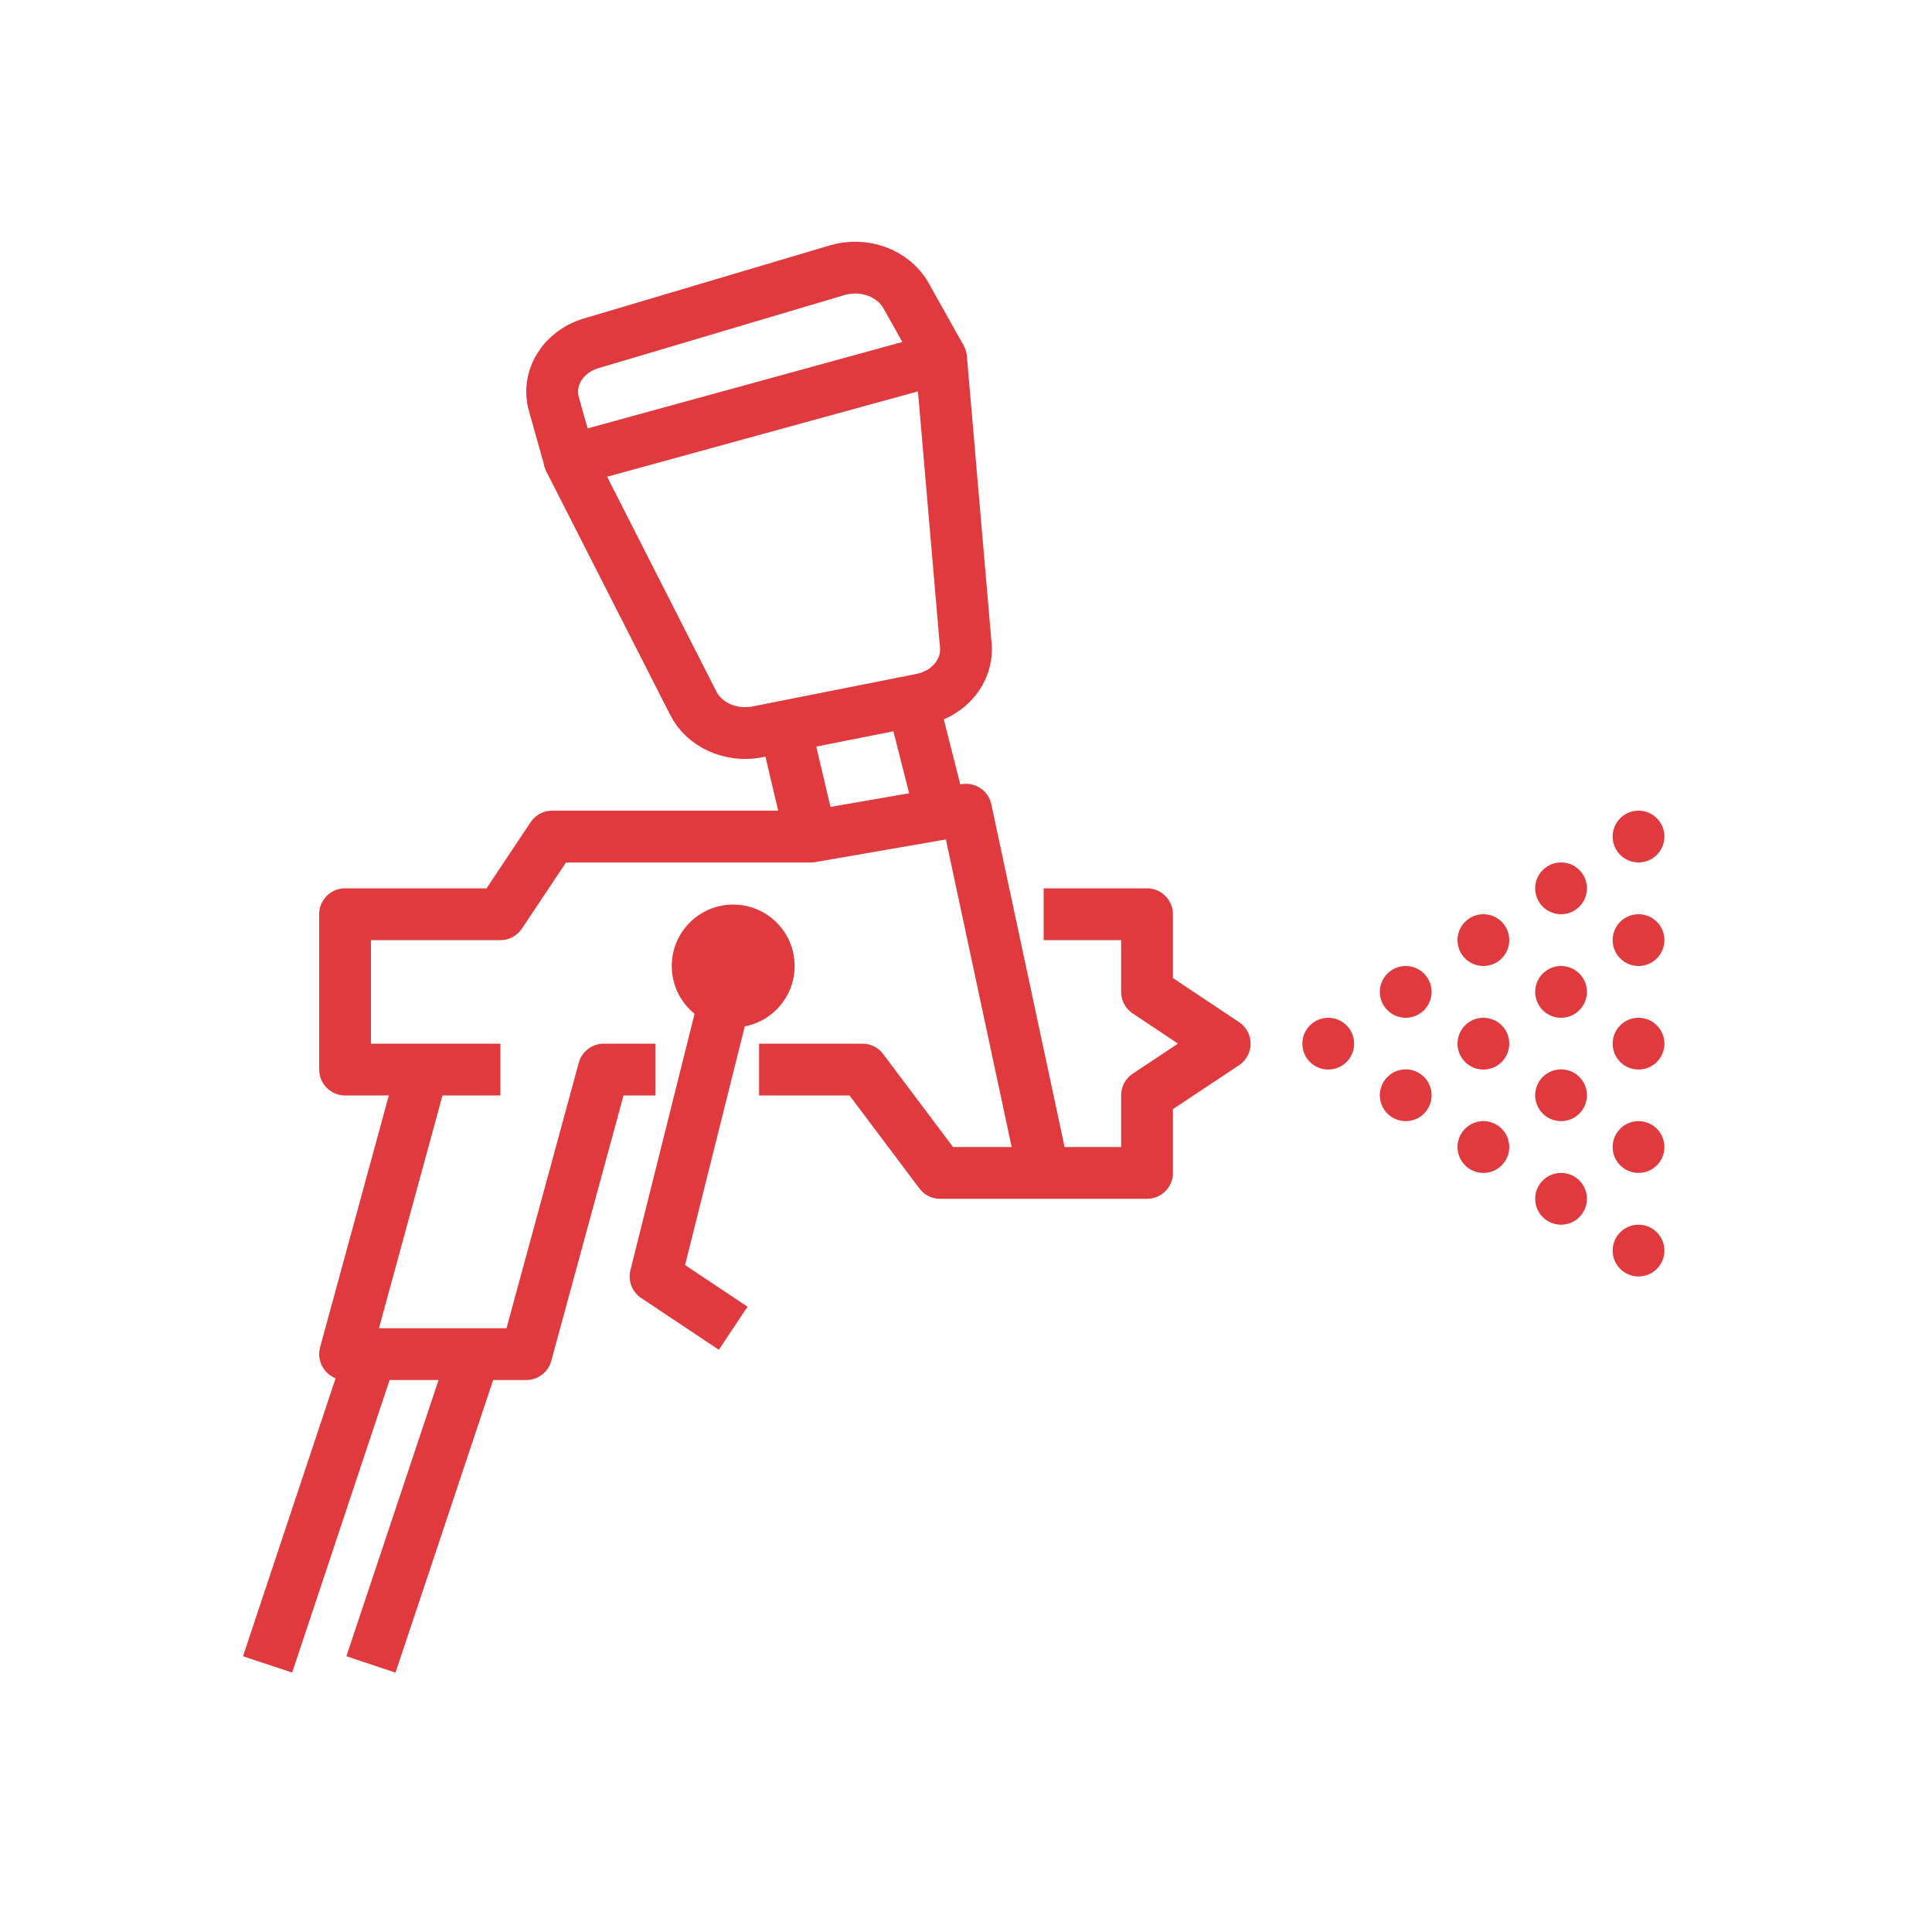 <?xml version="1.0" encoding="UTF-8"?><svg id="a" xmlns="http://www.w3.org/2000/svg" viewBox="0 0 100 100"><defs><style>.b,.c{fill:#e03a3e;}.c{stroke-miterlimit:10;}.c,.d{stroke:#e03a3e;}.d{fill:none;stroke-linejoin:round;stroke-width:2.68px;}</style></defs><polyline class="d" points="54.02 47.32 59.37 47.32 59.37 51.34 63.39 54.02 59.37 56.69 59.37 60.71 48.66 60.71 44.64 55.36 39.29 55.36"/><polyline class="d" points="54.02 60.71 50 41.91 41.97 43.3 28.58 43.3 25.9 47.32 17.86 47.32 17.86 55.36 25.9 55.36"/><path class="d" d="M29.48,23.82l19.23-5.28,1.28,14.88c.11,1.31-.87,2.5-2.31,2.78l-8.47,1.68c-1.37,.27-2.76-.35-3.33-1.49l-6.4-12.58Z"/><polyline class="d" points="33.93 55.36 31.25 55.36 27.24 70.09 17.86 70.09 21.88 55.36"/><circle class="c" cx="37.95" cy="50" r="2.68"/><polyline class="d" points="37.95 50 33.93 66.07 37.95 68.75"/><line class="d" x1="19.2" y1="70.09" x2="13.85" y2="86.15"/><line class="d" x1="24.56" y1="70.09" x2="19.2" y2="86.15"/><line class="d" x1="47.23" y1="36.3" x2="48.71" y2="42.13"/><line class="d" x1="40.63" y1="37.61" x2="41.97" y2="43.3"/><path class="d" d="M48.71,18.54l-1.81-3.23c-.66-1.18-2.19-1.74-3.58-1.32l-12.72,3.78c-1.47,.44-2.31,1.81-1.93,3.15l.82,2.91"/><g><circle class="b" cx="68.75" cy="54.02" r="1.34"/><circle class="b" cx="76.78" cy="54.02" r="1.34"/><circle class="b" cx="72.76" cy="51.34" r="1.34"/><circle class="b" cx="76.78" cy="48.66" r="1.34"/><circle class="b" cx="76.78" cy="59.37" r="1.34"/><circle class="b" cx="84.81" cy="54.02" r="1.34"/><circle class="b" cx="84.81" cy="48.66" r="1.34"/><circle class="b" cx="84.81" cy="43.3" r="1.34"/><circle class="b" cx="84.81" cy="64.73" r="1.34"/><circle class="b" cx="84.81" cy="59.37" r="1.34"/><circle class="b" cx="72.76" cy="56.69" r="1.34"/><circle class="b" cx="80.8" cy="51.34" r="1.34"/><circle class="b" cx="80.8" cy="45.98" r="1.34"/><circle class="b" cx="80.8" cy="56.69" r="1.34"/><circle class="b" cx="80.8" cy="62.05" r="1.34"/></g></svg>
